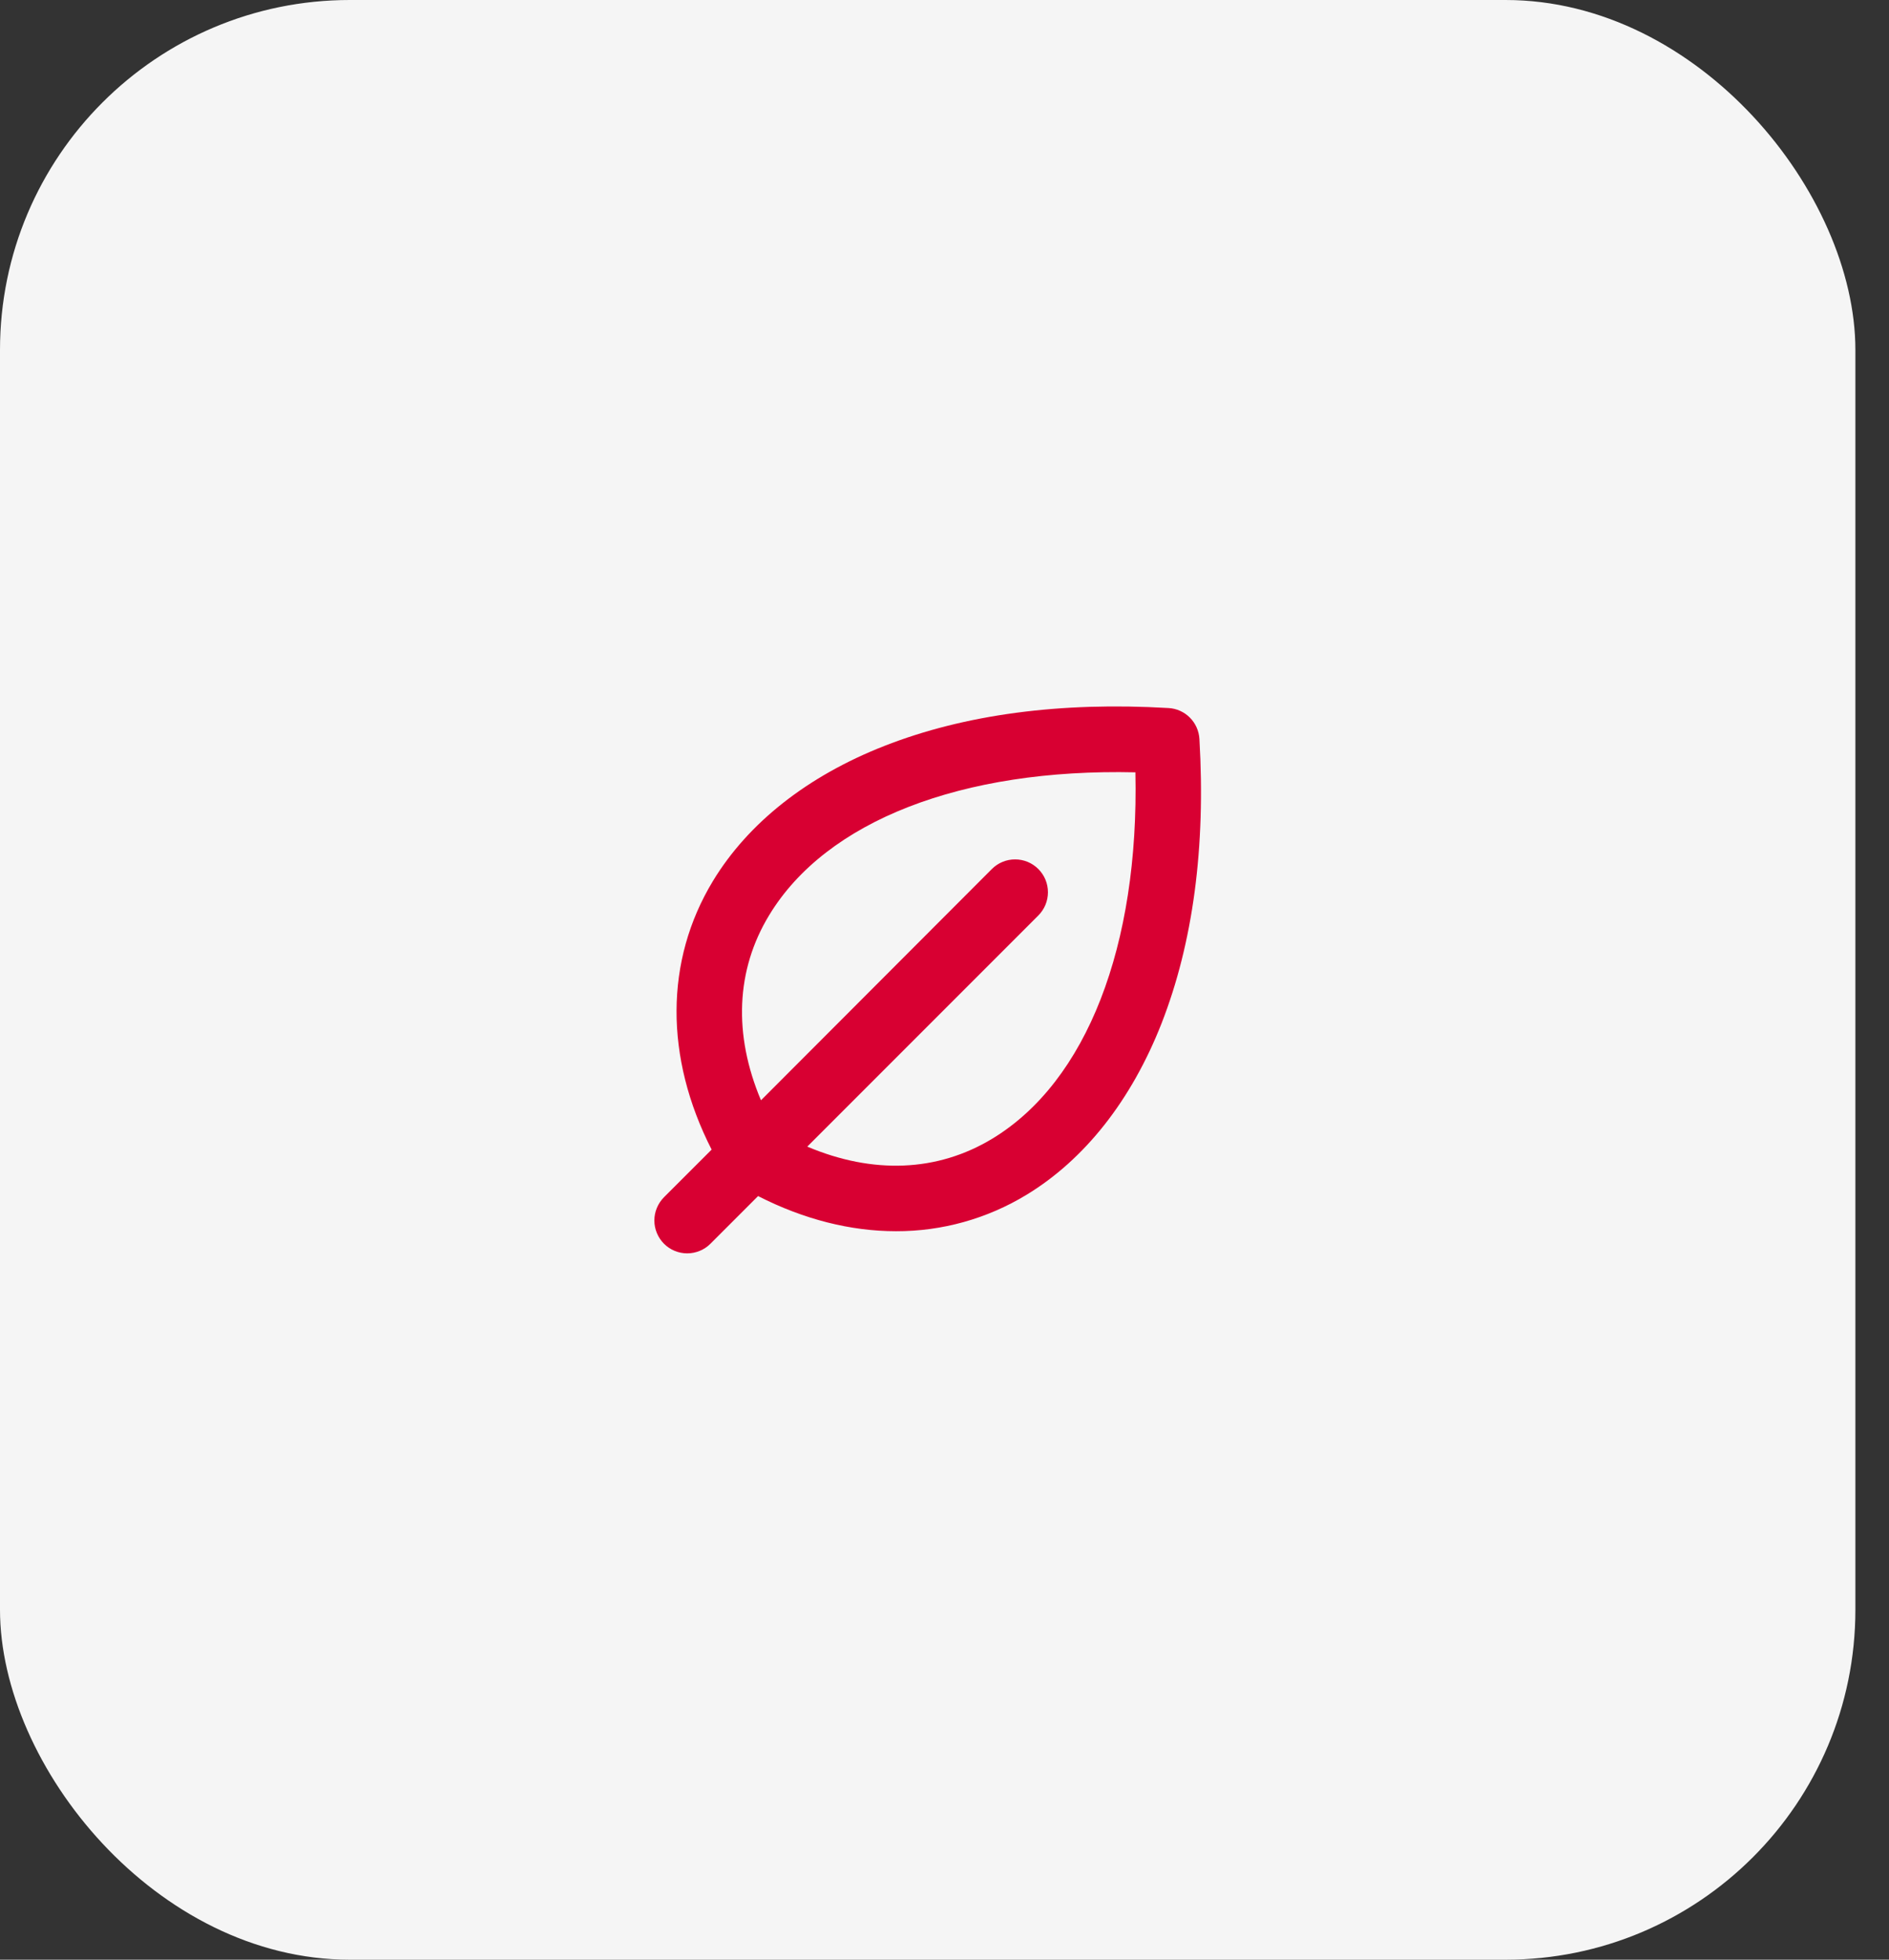 <svg xmlns="http://www.w3.org/2000/svg" width="54" height="56" viewBox="0 0 54 56" fill="none"><rect x="0" y="0" width="54" height="56" fill="#333333" stroke="none"/><rect width="53.039" height="56" rx="10" fill="#F5F5F5"></rect><path d="M34.287 21.114C34.273 20.885 34.176 20.668 34.014 20.506C33.851 20.343 33.635 20.246 33.406 20.233C30.312 20.051 27.578 20.416 25.28 21.316C23.082 22.178 21.387 23.514 20.378 25.18C19.002 27.454 18.998 30.215 20.343 32.851L18.981 34.212C18.894 34.3 18.825 34.403 18.778 34.517C18.73 34.631 18.706 34.753 18.706 34.877C18.706 35 18.73 35.122 18.778 35.236C18.825 35.35 18.894 35.453 18.981 35.541C19.157 35.717 19.396 35.816 19.645 35.816C19.769 35.816 19.891 35.791 20.005 35.744C20.119 35.697 20.222 35.628 20.309 35.541L21.671 34.179C22.979 34.846 24.318 35.183 25.613 35.183C26.928 35.187 28.218 34.827 29.342 34.144C31.008 33.134 32.344 31.439 33.206 29.241C34.104 26.942 34.469 24.208 34.287 21.114ZM28.368 32.538C26.798 33.488 24.957 33.56 23.077 32.766L29.682 26.161C29.769 26.074 29.838 25.97 29.886 25.856C29.933 25.742 29.957 25.62 29.957 25.497C29.957 25.373 29.933 25.251 29.886 25.137C29.838 25.023 29.769 24.92 29.682 24.833C29.595 24.746 29.491 24.676 29.377 24.629C29.263 24.582 29.141 24.558 29.018 24.558C28.895 24.558 28.773 24.582 28.659 24.629C28.545 24.676 28.441 24.746 28.354 24.833L21.754 31.442C20.962 29.567 21.034 27.721 21.988 26.152C23.622 23.454 27.499 21.955 32.457 22.07C32.565 27.026 31.066 30.904 28.368 32.538Z" fill="#D80032"></path></svg>